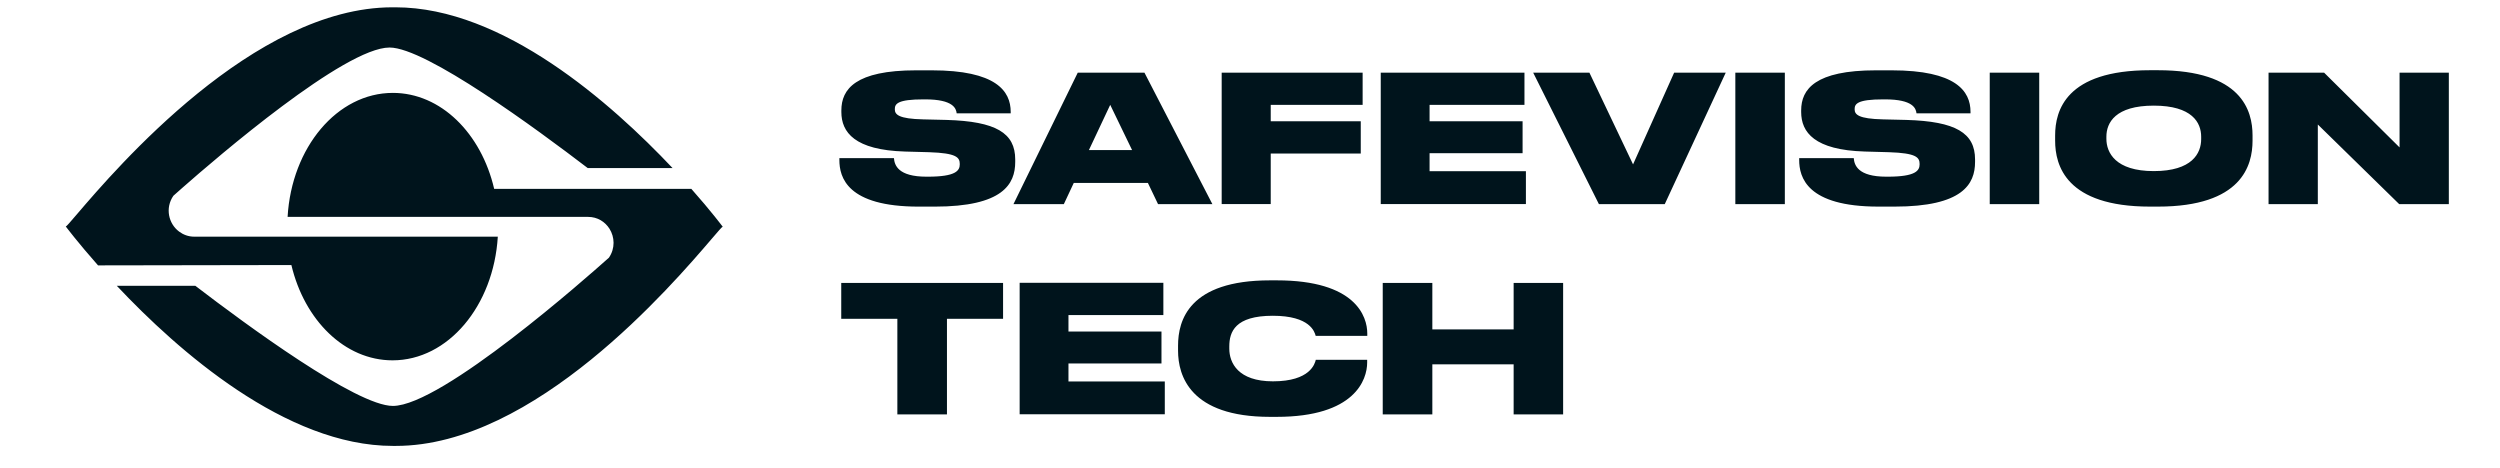 <?xml version="1.0" encoding="UTF-8"?> <svg xmlns="http://www.w3.org/2000/svg" viewBox="0 0 171.00 32.00"><path fill="#00141C" stroke="none" fill-opacity="1" stroke-width="1" stroke-opacity="1" clip-rule="evenodd" color="rgb(51, 51, 51)" fill-rule="evenodd" id="tSvgfa1b091680" title="Path 1" d="M19.929 18.121C20.82 21.896 23.578 24.647 26.85 24.647C30.65 24.647 33.763 20.918 34.05 16.188C27.129 16.188 20.208 16.188 13.287 16.188C12.879 16.188 12.531 16.05 12.245 15.836C11.534 15.302 11.277 14.239 11.859 13.391C11.859 13.391 12.086 13.185 12.471 12.849C14.851 10.755 23.578 3.251 26.646 3.251C29.139 3.251 36.733 8.845 40.201 11.496C42.135 11.496 44.069 11.496 46.004 11.496C41.825 7.072 34.413 0.5 27.054 0.5C27.018 0.5 26.983 0.5 26.948 0.5C26.913 0.5 26.877 0.5 26.842 0.5C17.373 0.5 7.96 11.501 5.26 14.656C4.808 15.184 4.544 15.493 4.5 15.493C4.5 15.493 5.308 16.57 6.706 18.152C11.114 18.144 15.521 18.137 19.929 18.129C19.929 18.126 19.929 18.124 19.929 18.121ZM147.598 4.803C153.333 4.803 154.074 7.569 154.074 9.265C154.074 9.385 154.074 9.505 154.074 9.624C154.074 11.305 153.348 14.132 147.598 14.132C147.419 14.132 147.24 14.132 147.062 14.132C141.304 14.132 140.571 11.305 140.571 9.624C140.571 9.505 140.571 9.385 140.571 9.265C140.571 7.576 141.297 4.803 147.062 4.803C147.24 4.803 147.419 4.803 147.598 4.803ZM150.56 9.349C150.56 8.394 149.948 7.225 147.318 7.225C144.69 7.225 144.077 8.394 144.077 9.349C144.077 9.398 144.077 9.446 144.077 9.494C144.077 10.434 144.69 11.703 147.318 11.703C149.948 11.703 150.56 10.48 150.56 9.517C150.56 9.461 150.56 9.405 150.56 9.349ZM128.489 14.132C123.578 14.132 123.064 12.115 123.064 10.938C123.064 10.898 123.064 10.857 123.064 10.816C124.309 10.816 125.553 10.816 126.797 10.816C126.834 11.297 127.084 12.085 129.018 12.085C129.054 12.085 129.089 12.085 129.124 12.085C131.028 12.085 131.301 11.672 131.301 11.236C131.301 11.231 131.301 11.226 131.301 11.221C131.301 10.763 131.073 10.472 129.207 10.411C128.658 10.396 128.109 10.381 127.56 10.365C124.115 10.266 123.2 9.051 123.2 7.66C123.2 7.625 123.2 7.589 123.2 7.553C123.2 6.094 124.167 4.81 128.315 4.81C128.671 4.81 129.026 4.81 129.381 4.81C133.779 4.81 134.783 6.224 134.783 7.653C134.783 7.686 134.783 7.719 134.783 7.752C133.552 7.752 132.32 7.752 131.089 7.752C131.05 7.423 130.862 6.797 128.935 6.797C128.895 6.797 128.854 6.797 128.814 6.797C127.031 6.797 126.857 7.11 126.857 7.462C126.857 7.467 126.857 7.472 126.857 7.477C126.857 7.836 127.122 8.126 128.792 8.165C129.326 8.177 129.859 8.19 130.393 8.203C133.779 8.302 135.094 9.097 135.094 10.908C135.094 10.964 135.094 11.02 135.094 11.076C135.094 12.589 134.254 14.132 129.584 14.132C129.222 14.132 128.859 14.132 128.497 14.132C128.494 14.132 128.492 14.132 128.489 14.132ZM57.413 10.939C57.413 12.115 57.926 14.133 62.838 14.133C62.84 14.133 62.843 14.133 62.845 14.133C63.208 14.133 63.571 14.133 63.933 14.133C68.603 14.133 69.441 12.589 69.441 11.076C69.441 11.02 69.441 10.964 69.441 10.908C69.441 9.097 68.127 8.302 64.742 8.203C64.208 8.19 63.674 8.178 63.14 8.165C61.47 8.127 61.206 7.836 61.206 7.477C61.206 7.472 61.206 7.467 61.206 7.462C61.206 7.11 61.379 6.797 63.163 6.797C63.203 6.797 63.243 6.797 63.283 6.797C65.21 6.797 65.399 7.424 65.437 7.752C66.668 7.752 67.9 7.752 69.132 7.752C69.132 7.719 69.132 7.686 69.132 7.653C69.132 6.224 68.127 4.81 63.729 4.81C63.374 4.81 63.019 4.81 62.664 4.81C58.516 4.81 57.549 6.094 57.549 7.553C57.549 7.589 57.549 7.625 57.549 7.66C57.549 9.051 58.463 10.266 61.908 10.366C62.457 10.381 63.006 10.396 63.555 10.411C65.422 10.473 65.648 10.763 65.648 11.221C65.648 11.226 65.648 11.232 65.648 11.237C65.648 11.672 65.376 12.085 63.472 12.085C63.437 12.085 63.402 12.085 63.367 12.085C61.432 12.085 61.183 11.298 61.145 10.816C59.901 10.816 58.657 10.816 57.413 10.816C57.413 10.857 57.413 10.898 57.413 10.939ZM73.446 12.512C75.136 12.512 76.826 12.512 78.516 12.512C78.747 12.996 78.979 13.48 79.211 13.964C80.45 13.964 81.689 13.964 82.928 13.964C81.379 10.966 79.83 7.968 78.281 4.971C76.76 4.971 75.239 4.971 73.718 4.971C72.252 7.968 70.786 10.966 69.32 13.964C70.469 13.964 71.617 13.964 72.766 13.964C72.992 13.48 73.219 12.996 73.446 12.512ZM74.481 10.266C74.967 9.234 75.453 8.203 75.939 7.171C76.438 8.203 76.936 9.234 77.435 10.266C76.45 10.266 75.466 10.266 74.481 10.266ZM93.204 4.971C93.204 5.704 93.204 6.438 93.204 7.171C91.109 7.171 89.013 7.171 86.918 7.171C86.918 7.546 86.918 7.92 86.918 8.294C88.97 8.294 91.023 8.294 93.076 8.294C93.076 9.031 93.076 9.767 93.076 10.503C91.023 10.503 88.97 10.503 86.918 10.503C86.918 11.654 86.918 12.806 86.918 13.957C85.799 13.957 84.681 13.957 83.563 13.957C83.563 10.961 83.563 7.966 83.563 4.971C86.777 4.971 89.99 4.971 93.204 4.971ZM104.273 7.171C104.273 6.438 104.273 5.704 104.273 4.971C100.997 4.971 97.72 4.971 94.443 4.971C94.443 7.966 94.443 10.961 94.443 13.957C97.753 13.957 101.062 13.957 104.372 13.957C104.372 13.208 104.372 12.459 104.372 11.71C102.175 11.71 99.979 11.71 97.783 11.71C97.783 11.3 97.783 10.89 97.783 10.48C99.904 10.48 102.025 10.48 104.145 10.48C104.145 9.752 104.145 9.023 104.145 8.294C102.025 8.294 99.904 8.294 97.783 8.294C97.783 7.92 97.783 7.546 97.783 7.171C99.946 7.171 102.11 7.171 104.273 7.171ZM109.366 13.964C107.867 10.966 106.369 7.968 104.87 4.971C106.152 4.971 107.434 4.971 108.716 4.971C109.711 7.062 110.706 9.153 111.701 11.244C112.638 9.153 113.574 7.062 114.511 4.971C115.687 4.971 116.863 4.971 118.04 4.971C116.65 7.968 115.259 10.966 113.869 13.964C112.368 13.964 110.867 13.964 109.366 13.964ZM118.697 13.964C119.826 13.964 120.954 13.964 122.083 13.964C122.083 10.966 122.083 7.968 122.083 4.971C120.954 4.971 119.826 4.971 118.697 4.971C118.697 7.968 118.697 10.966 118.697 13.964ZM136.098 13.964C137.226 13.964 138.355 13.964 139.483 13.964C139.483 10.966 139.483 7.968 139.483 4.971C138.355 4.971 137.226 4.971 136.098 4.971C136.098 7.968 136.098 10.966 136.098 13.964ZM164.13 10.083C162.41 8.379 160.69 6.675 158.97 4.971C157.703 4.971 156.436 4.971 155.169 4.971C155.169 7.968 155.169 10.966 155.169 13.964C156.292 13.964 157.416 13.964 158.539 13.964C158.539 12.148 158.539 10.332 158.539 8.516C160.395 10.332 162.251 12.148 164.107 13.964C165.238 13.964 166.369 13.964 167.5 13.964C167.5 10.966 167.5 7.968 167.5 4.971C166.377 4.971 165.253 4.971 164.13 4.971C164.13 6.675 164.13 8.379 164.13 10.083ZM61.379 21.804C60.1 21.804 58.821 21.804 57.541 21.804C57.541 20.987 57.541 20.169 57.541 19.351C61.231 19.351 64.921 19.351 68.61 19.351C68.61 20.169 68.61 20.987 68.61 21.804C67.331 21.804 66.051 21.804 64.772 21.804C64.772 23.985 64.772 26.165 64.772 28.345C63.641 28.345 62.51 28.345 61.379 28.345C61.379 26.165 61.379 23.985 61.379 21.804ZM79.574 21.552C79.574 20.819 79.574 20.085 79.574 19.351C79.576 19.349 79.579 19.346 79.581 19.344C76.302 19.344 73.023 19.344 69.744 19.344C69.744 22.342 69.744 25.34 69.744 28.338C73.053 28.338 76.362 28.338 79.672 28.338C79.672 27.589 79.672 26.84 79.672 26.091C77.476 26.091 75.279 26.091 73.083 26.091C73.083 25.681 73.083 25.271 73.083 24.861C75.204 24.861 77.325 24.861 79.445 24.861C79.445 24.132 79.445 23.404 79.445 22.675C77.325 22.675 75.204 22.675 73.083 22.675C73.083 22.301 73.083 21.927 73.083 21.552C75.247 21.552 77.41 21.552 79.574 21.552ZM86.865 28.513C81.402 28.513 80.579 25.694 80.579 23.99C80.579 23.872 80.579 23.755 80.579 23.638C80.579 21.919 81.319 19.176 86.865 19.176C87.021 19.176 87.177 19.176 87.334 19.176C92.736 19.176 93.522 21.651 93.522 22.813C93.522 22.866 93.522 22.92 93.522 22.973C92.346 22.973 91.169 22.973 89.993 22.973C89.992 22.97 89.991 22.967 89.99 22.964C89.918 22.701 89.613 21.598 87.061 21.598C84.477 21.598 84.084 22.698 84.084 23.699C84.084 23.748 84.084 23.796 84.084 23.845C84.084 24.815 84.681 26.083 87.069 26.083C89.63 26.083 89.936 24.866 89.997 24.622C89.998 24.618 89.999 24.613 90.001 24.609C91.172 24.609 92.343 24.609 93.514 24.609C93.514 24.672 93.514 24.736 93.514 24.8C93.514 25.969 92.675 28.513 87.326 28.513C87.172 28.513 87.019 28.513 86.865 28.513ZM97.972 19.351C96.841 19.351 95.71 19.351 94.579 19.351C94.579 22.349 94.579 25.347 94.579 28.345C95.71 28.345 96.841 28.345 97.972 28.345C97.972 27.204 97.972 26.063 97.972 24.922C99.826 24.922 101.68 24.922 103.533 24.922C103.533 26.063 103.533 27.204 103.533 28.345C104.661 28.345 105.789 28.345 106.918 28.345C106.918 25.347 106.918 22.349 106.918 19.351C105.789 19.351 104.661 19.351 103.533 19.351C103.533 20.411 103.533 21.471 103.533 22.53C101.68 22.53 99.826 22.53 97.972 22.53C97.972 21.471 97.972 20.411 97.972 19.351ZM33.801 12.918C38.294 12.918 42.787 12.918 47.28 12.918C47.28 12.915 47.28 12.912 47.28 12.91C48.648 14.453 49.434 15.508 49.434 15.508C49.389 15.508 49.126 15.816 48.674 16.344C45.974 19.498 36.56 30.5 27.084 30.5C27.049 30.5 27.013 30.5 26.978 30.5C26.943 30.5 26.908 30.5 26.872 30.5C19.551 30.5 12.169 23.99 7.99 19.55C9.781 19.55 11.572 19.55 13.363 19.55C16.853 22.225 24.386 27.765 26.872 27.765C30.219 27.765 40.306 18.824 41.53 17.732C41.606 17.663 41.651 17.625 41.651 17.625C42.09 16.983 42.044 16.211 41.689 15.646C41.387 15.172 40.873 14.835 40.223 14.835C33.373 14.835 26.522 14.835 19.672 14.835C19.944 10.09 23.064 6.354 26.872 6.354C30.152 6.354 32.917 9.12 33.801 12.918Z" style=""></path></svg> 